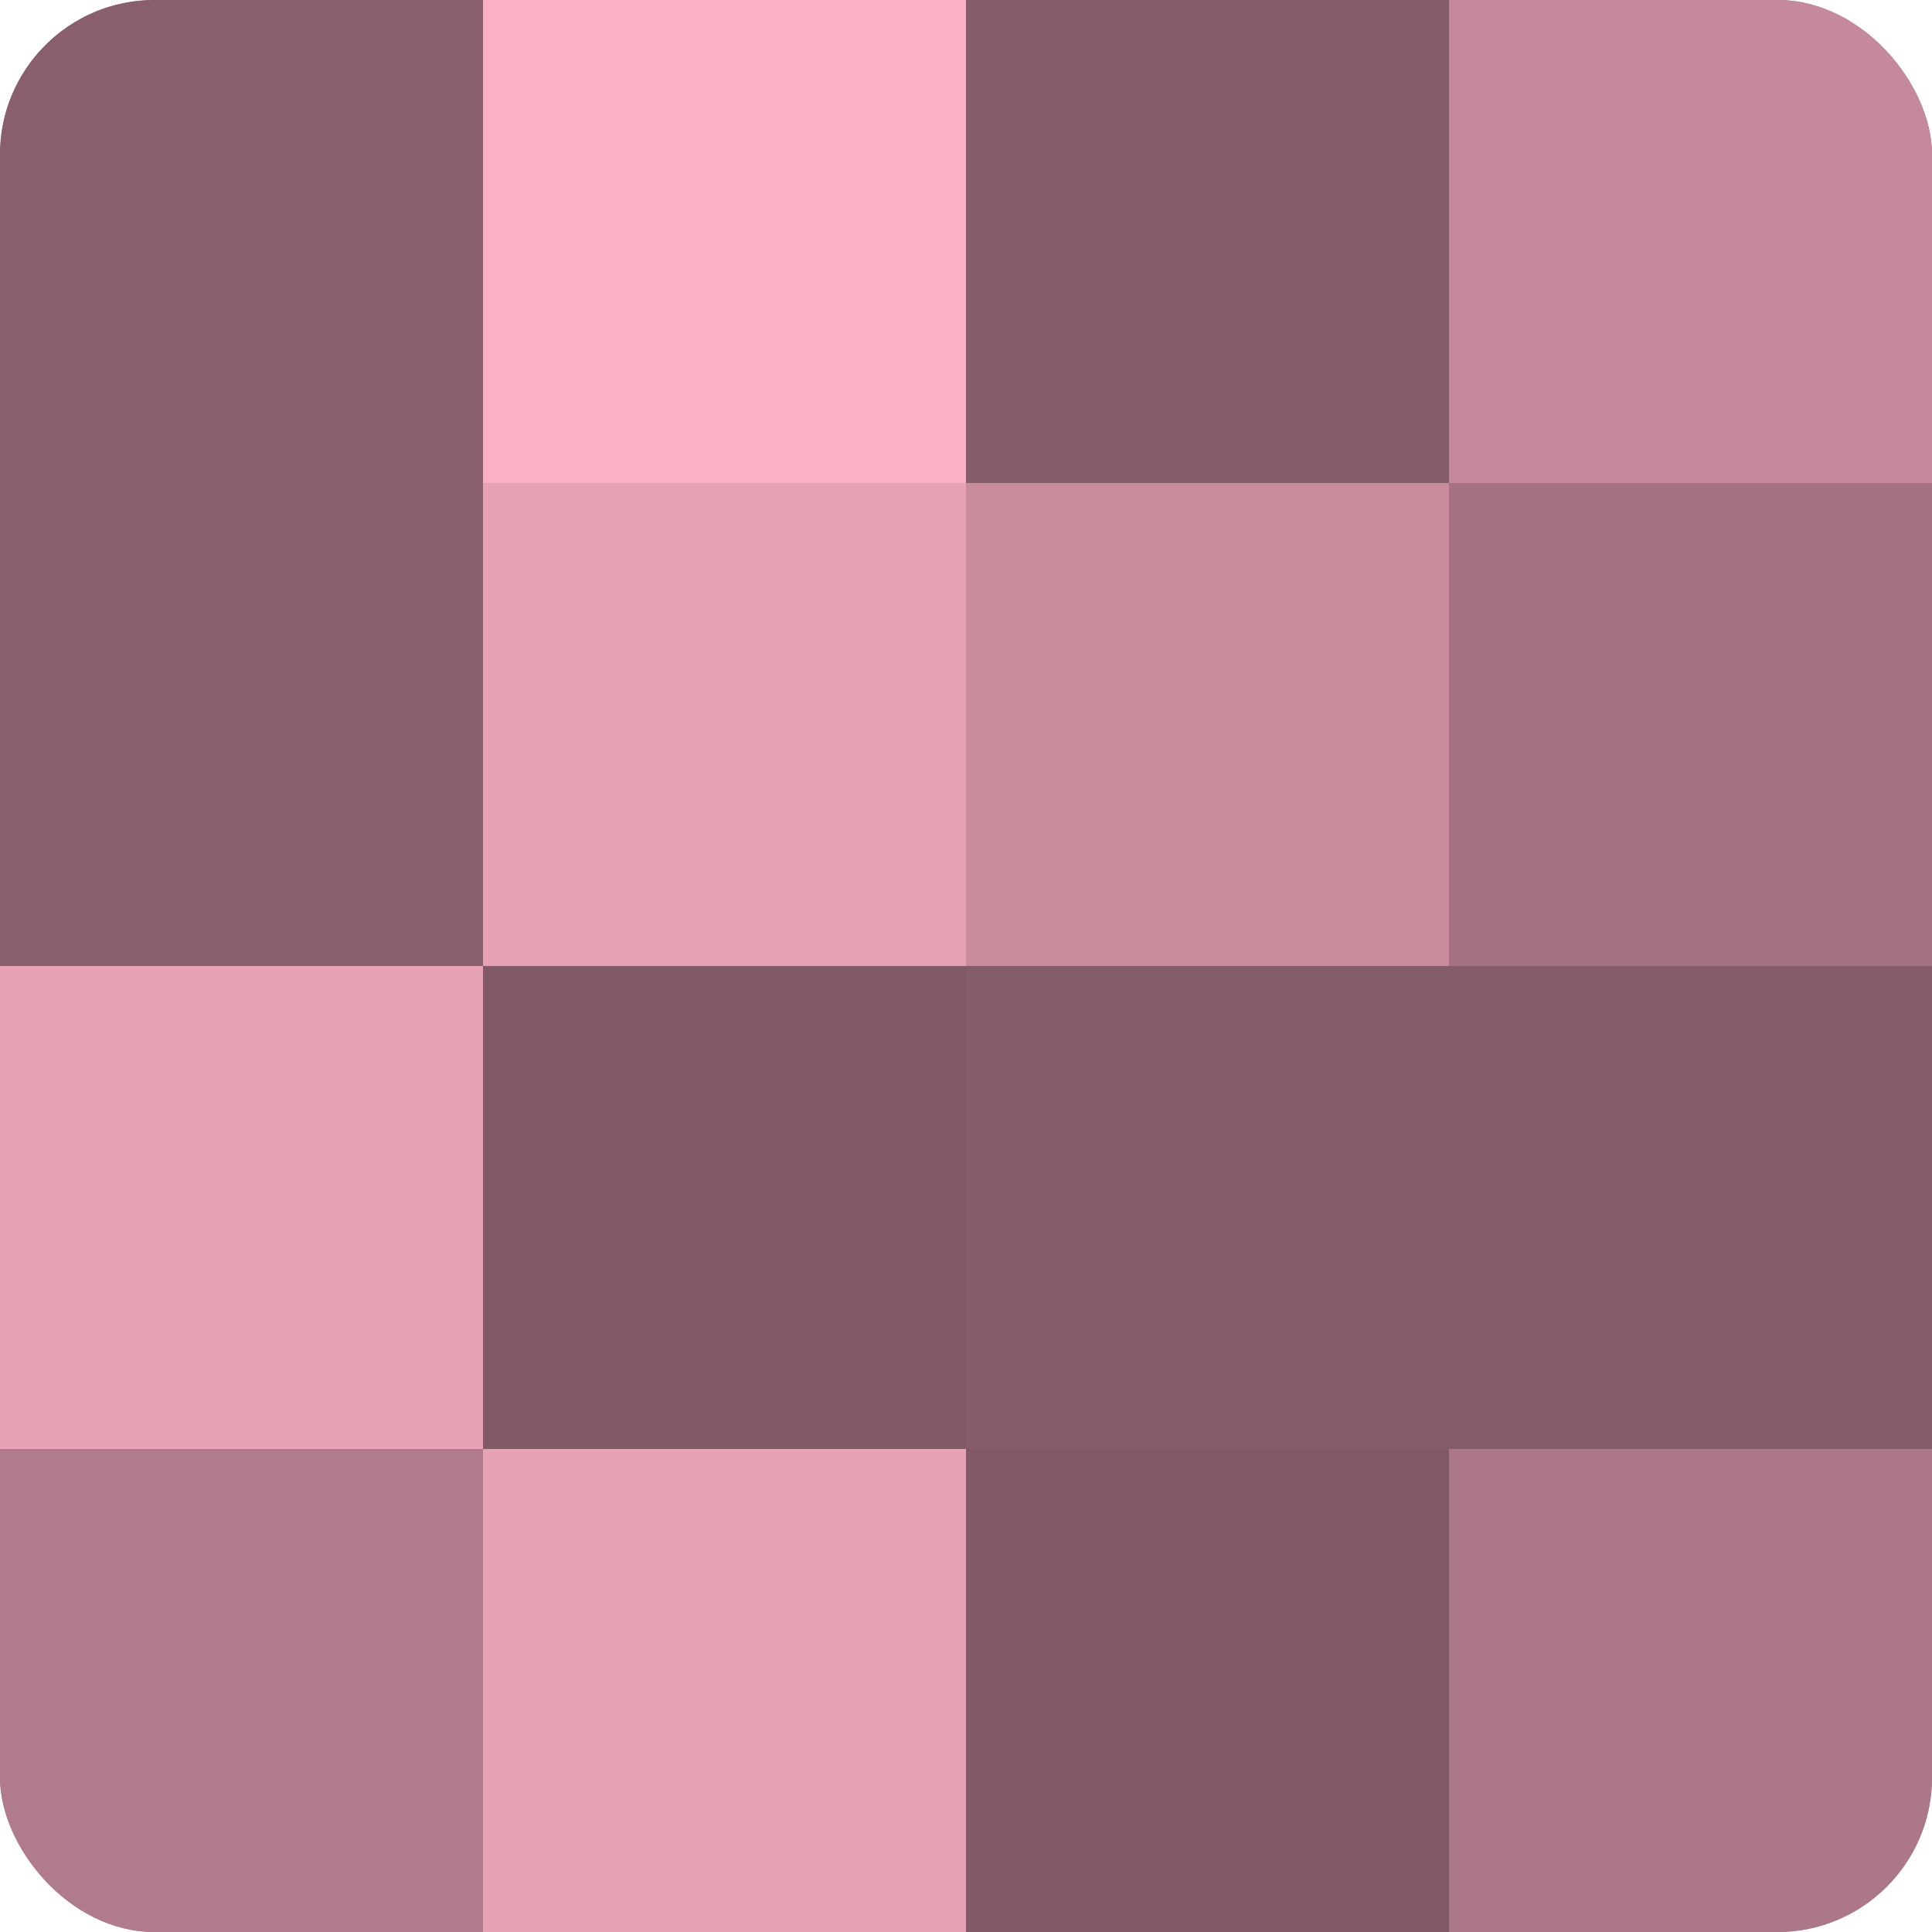 <?xml version="1.0" encoding="UTF-8"?>
<svg xmlns="http://www.w3.org/2000/svg" width="60" height="60" viewBox="0 0 100 100" preserveAspectRatio="xMidYMid meet"><defs><clipPath id="c" width="100" height="100"><rect width="100" height="100" rx="8" ry="8"/></clipPath></defs><g clip-path="url(#c)"><rect width="100" height="100" fill="#a0707e"/><rect width="25" height="25" fill="#885f6b"/><rect y="25" width="25" height="25" fill="#885f6b"/><rect y="50" width="25" height="25" fill="#e8a2b6"/><rect y="75" width="25" height="25" fill="#b07b8a"/><rect x="25" width="25" height="25" fill="#fcb0c6"/><rect x="25" y="25" width="25" height="25" fill="#e8a2b6"/><rect x="25" y="50" width="25" height="25" fill="#805a65"/><rect x="25" y="75" width="25" height="25" fill="#e8a2b6"/><rect x="50" width="25" height="25" fill="#845d68"/><rect x="50" y="25" width="25" height="25" fill="#c88c9d"/><rect x="50" y="50" width="25" height="25" fill="#845d68"/><rect x="50" y="75" width="25" height="25" fill="#805a65"/><rect x="75" width="25" height="25" fill="#c4899a"/><rect x="75" y="25" width="25" height="25" fill="#a47381"/><rect x="75" y="50" width="25" height="25" fill="#845d68"/><rect x="75" y="75" width="25" height="25" fill="#ac7887"/></g></svg>
